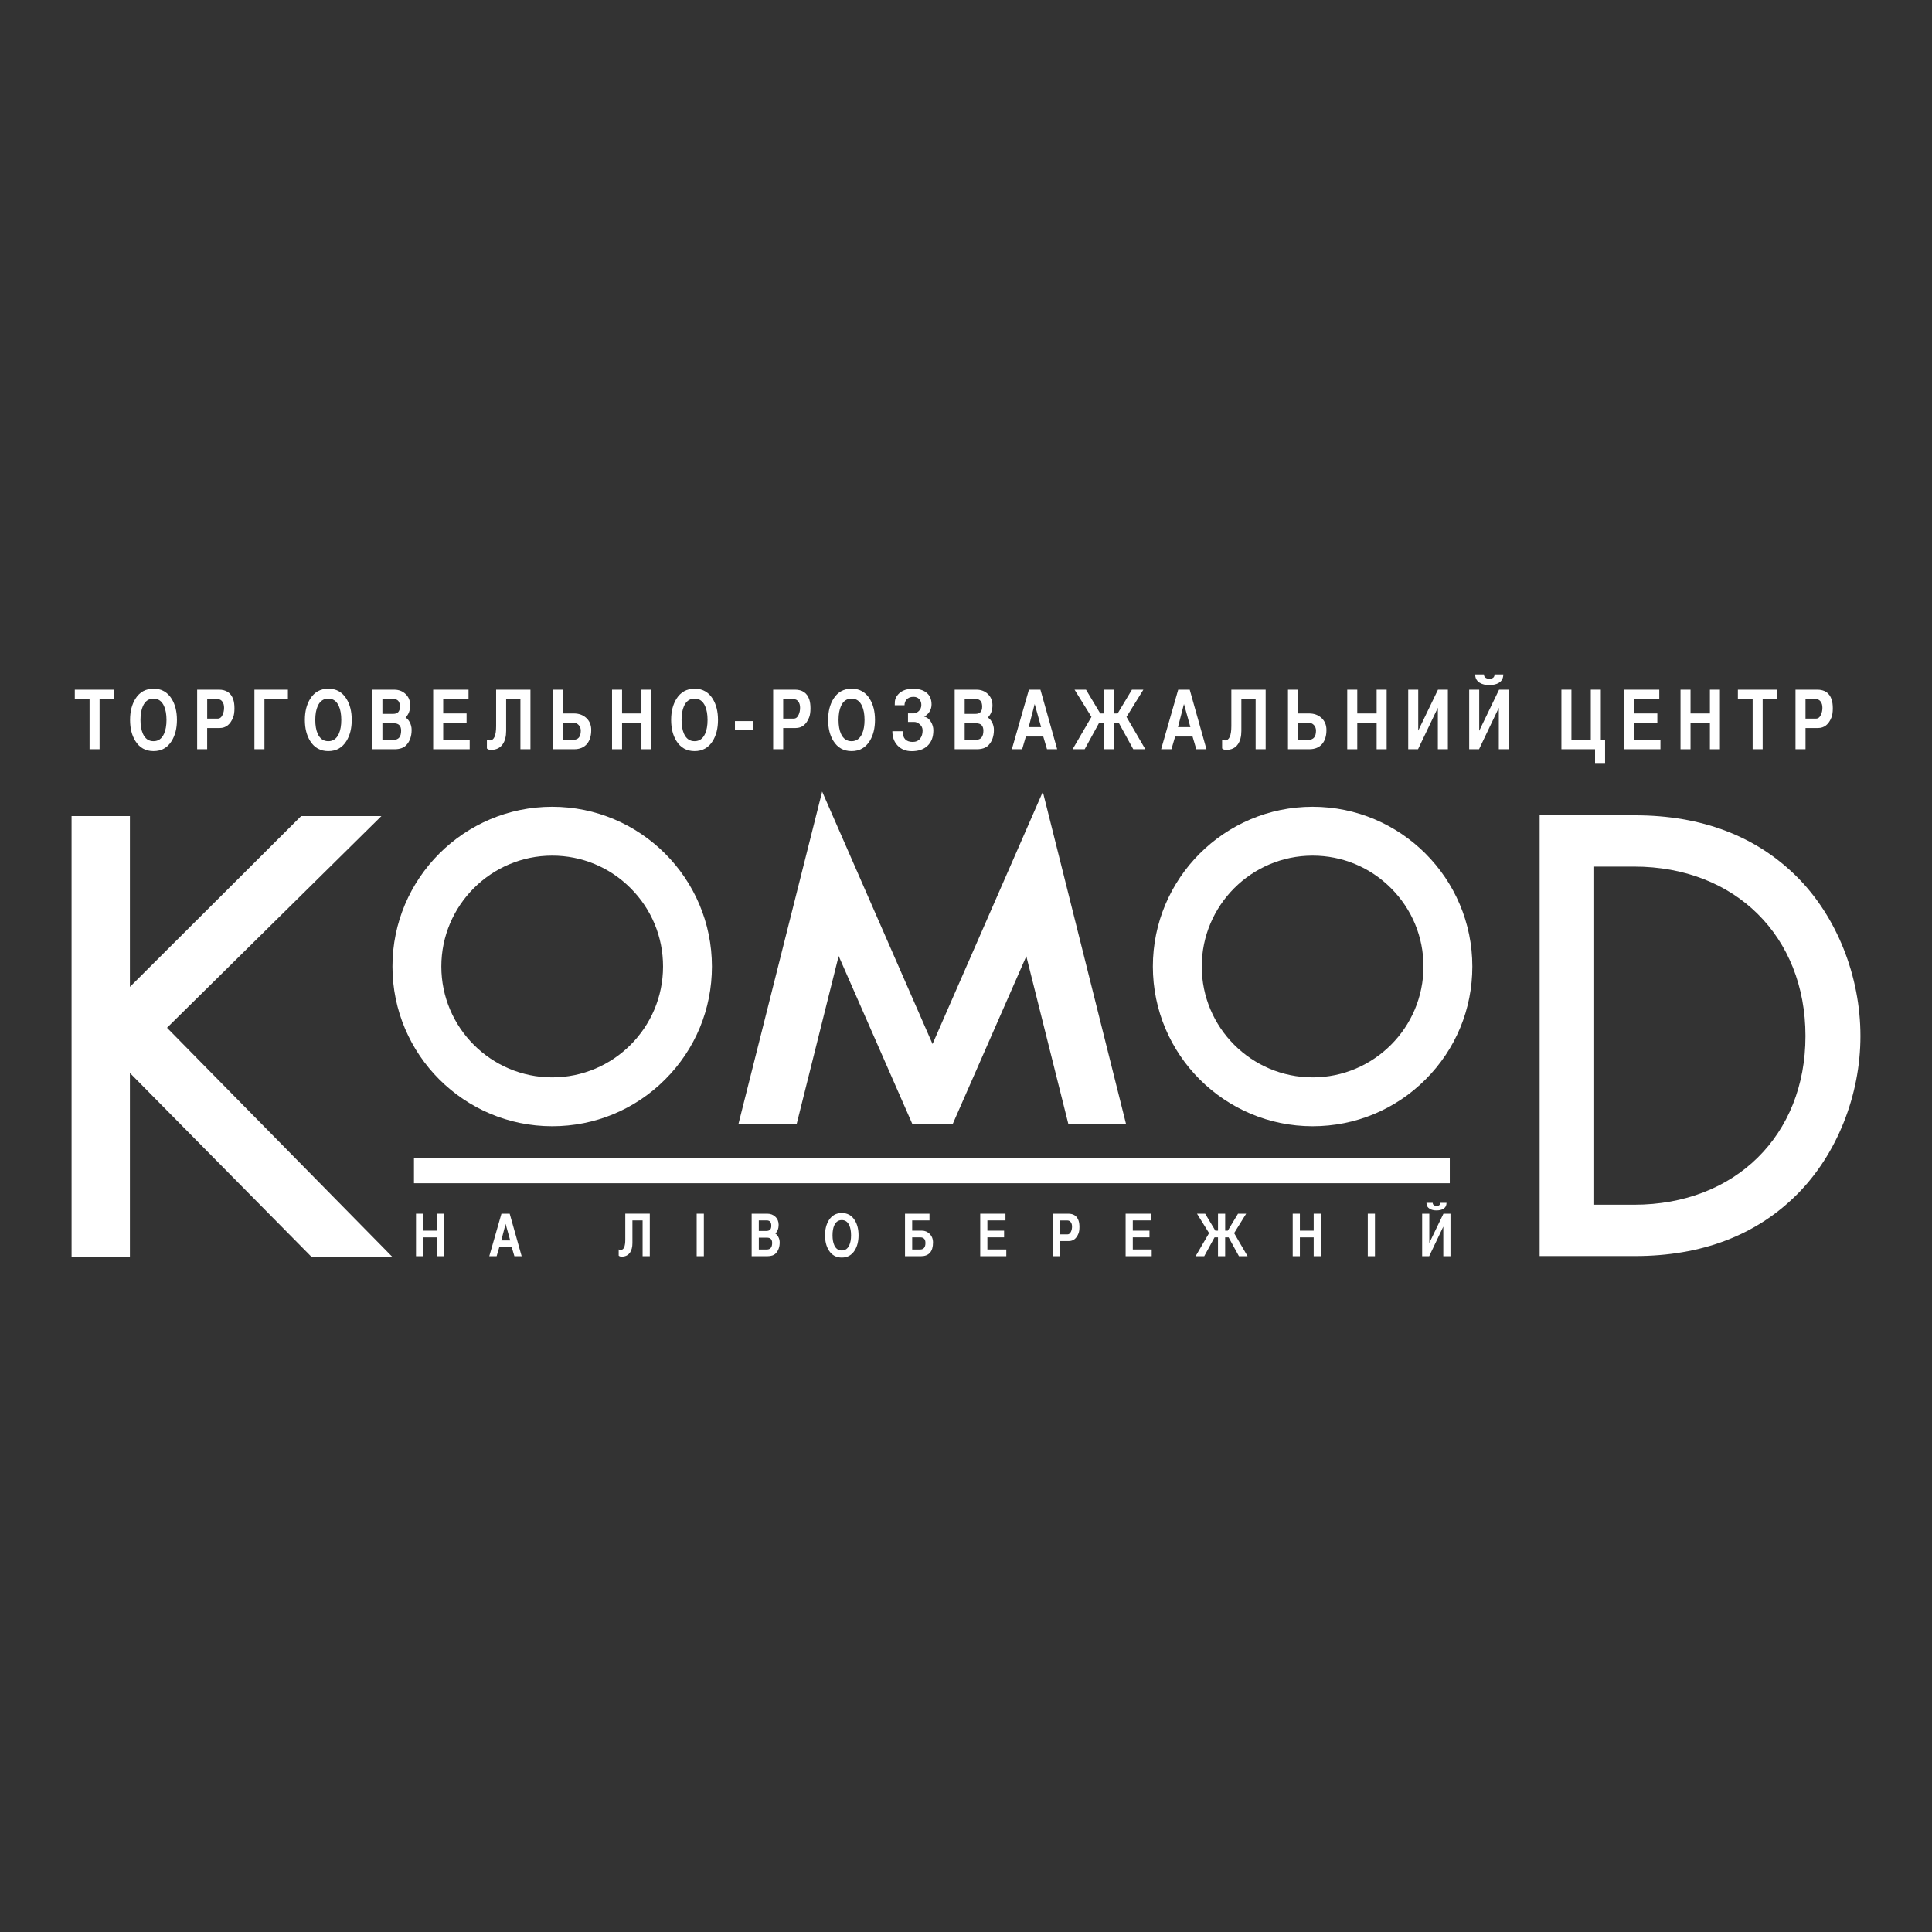 <?xml version="1.0" encoding="UTF-8"?> <svg xmlns="http://www.w3.org/2000/svg" xmlns:xlink="http://www.w3.org/1999/xlink" version="1.1" id="Слой_1" x="0px" y="0px" viewBox="0 0 1080 1080" style="enable-background:new 0 0 1080 1080;" xml:space="preserve"><rect x="0" y="0" width="1080" height="1080" fill="#333333" stroke="none"/> <style type="text/css"> .st0{fill:#FFFFFF;} </style> <g> <polygon class="st0" points="582.95,442.62 521.28,583.64 521.26,583.52 459.59,442.5 412.74,628.54 445.28,628.54 468.82,534.41 510.07,628.47 532.49,628.51 573.72,534.53 597.26,628.51 629.5,628.48 "></polygon> <path class="st0" d="M219.38,540.28c0,49.23,40.06,89.29,89.3,89.29c23.84,0,46.27-9.28,63.13-26.15 c16.87-16.87,26.16-39.29,26.16-63.14c0-49.24-40.06-89.3-89.29-89.3C259.45,450.98,219.38,491.04,219.38,540.28z M308.69,478.31 c16.52,0,32.08,6.45,43.8,18.18c11.72,11.72,18.17,27.27,18.16,43.79c0,34.17-27.79,61.97-61.96,61.97 c-34.17,0-61.97-27.8-61.98-61.97C246.71,506.11,274.52,478.31,308.69,478.31z"></path> <path class="st0" d="M644.46,540.28c0,49.23,40.06,89.29,89.3,89.29c23.84,0,46.26-9.28,63.13-26.15 c16.87-16.87,26.16-39.29,26.16-63.14c0-49.24-40.06-89.3-89.29-89.3C684.52,450.98,644.46,491.04,644.46,540.28z M733.77,478.31 c16.52,0,32.08,6.45,43.8,18.18c11.72,11.72,18.17,27.27,18.16,43.79c0,34.17-27.8,61.97-61.96,61.97 c-34.17,0-61.97-27.8-61.98-61.97C671.79,506.11,699.59,478.31,733.77,478.31z"></path> <path class="st0" d="M1004.57,490.22c-22.88-22.85-53.4-34.46-90.68-34.46h-53.22v246.39h53.22c37.28,0,67.81-11.6,90.67-34.47 c22.21-22.22,35.44-55.3,35.44-88.53C1040,545.67,1026.77,512.42,1004.57,490.22z M1009.27,579.14 c0.01,55.54-39.34,94.31-95.73,94.3h-22.8v-189h22.8C969.93,484.44,1009.28,523.4,1009.27,579.14z"></path> <polygon class="st0" points="214.55,697.74 93.36,574.53 213.21,456.19 168.34,456.19 72.62,551.67 72.62,456.19 40,456.19 40.01,702.63 72.62,702.63 72.62,599.8 173.31,701.77 174.18,702.62 219.33,702.62 "></polygon> <g> <path class="st0" d="M63.62,390.8h-7.96v28.01h-5.6V390.8h-8.25v-5.26h21.81V390.8z"></path> <path class="st0" d="M98.91,402.44c0,4.69-0.99,8.62-2.96,11.79c-2.34,3.76-5.72,5.64-10.13,5.64c-4.41,0-7.79-1.87-10.13-5.62 c-1.99-3.16-2.98-7.1-2.98-11.81s1-8.64,2.98-11.81c2.36-3.76,5.74-5.64,10.13-5.64c4.41,0,7.79,1.88,10.13,5.64 C97.92,393.8,98.91,397.74,98.91,402.44z M93.07,402.44c0-3.13-0.46-5.72-1.38-7.77c-1.25-2.76-3.2-4.14-5.88-4.14 c-2.68,0-4.65,1.37-5.9,4.12c-0.92,2.03-1.38,4.63-1.38,7.79c0,3.16,0.46,5.76,1.38,7.79c1.23,2.73,3.2,4.1,5.9,4.1 c2.67,0,4.63-1.38,5.88-4.14C92.61,408.14,93.07,405.56,93.07,402.44z"></path> <path class="st0" d="M131.06,395.95c0,2.13-0.24,3.81-0.74,5.06c-1.56,3.97-4.06,5.95-7.49,5.95h-7.02v11.85h-5.6v-33.28h12.14 c4.11,0,6.78,1.8,8.02,5.4C130.83,392.28,131.06,393.95,131.06,395.95z M125.26,395.64c0-1.35-0.29-2.46-0.87-3.32 c-0.67-1.01-1.64-1.52-2.92-1.52h-5.65v10.9h5.92c1.19,0,2.11-0.76,2.76-2.27C125,398.27,125.26,397.01,125.26,395.64z"></path> <path class="st0" d="M160.93,390.8h-13.11v28.01h-5.6v-33.28h18.72V390.8z"></path> <path class="st0" d="M196.62,402.44c0,4.69-0.99,8.62-2.96,11.79c-2.34,3.76-5.72,5.64-10.13,5.64c-4.41,0-7.79-1.87-10.13-5.62 c-1.99-3.16-2.98-7.1-2.98-11.81s1-8.64,2.98-11.81c2.36-3.76,5.74-5.64,10.13-5.64c4.41,0,7.79,1.88,10.13,5.64 C195.64,393.8,196.62,397.74,196.62,402.44z M190.78,402.44c0-3.13-0.46-5.72-1.38-7.77c-1.25-2.76-3.2-4.14-5.88-4.14 c-2.68,0-4.65,1.37-5.9,4.12c-0.92,2.03-1.38,4.63-1.38,7.79c0,3.16,0.46,5.76,1.38,7.79c1.23,2.73,3.2,4.1,5.9,4.1 c2.67,0,4.63-1.38,5.88-4.14C190.32,408.14,190.78,405.56,190.78,402.44z"></path> <path class="st0" d="M230.1,408.01c0,3.57-1,6.41-3.01,8.54c-1.44,1.52-3.65,2.27-6.61,2.27h-12.31v-33.28h12.19 c2.55,0,4.68,0.81,6.38,2.44c1.7,1.63,2.55,3.72,2.55,6.27c0,2.84-0.86,5.12-2.58,6.84c0.87,0.52,1.64,1.37,2.29,2.54 C229.73,404.99,230.1,406.45,230.1,408.01z M223.55,395.04c0-2.82-1.15-4.24-3.46-4.24h-6.32v8.25h6.03 C222.3,399.06,223.55,397.72,223.55,395.04z M224.23,408.46c0-2.76-1.35-4.14-4.06-4.14h-6.4v9.24h6.27 C222.83,413.55,224.23,411.86,224.23,408.46z"></path> <path class="st0" d="M262.56,418.82h-20.41v-33.28h19.76v5.26h-14.16v8.01h13.07v5.23h-13.07v9.51h14.81V418.82z"></path> <path class="st0" d="M296.52,418.82h-5.6V390.8h-7.98v17.79c0,3.06-0.63,5.52-1.89,7.38c-1.47,2.14-3.67,3.21-6.6,3.21 c-0.97,0-1.72-0.27-2.27-0.8v-4.87c0.43,0.25,0.97,0.38,1.61,0.38c2.37,0,3.55-2.67,3.55-8v-20.35h19.18V418.82z"></path> <path class="st0" d="M330.5,408.05c0,3.27-0.77,5.84-2.32,7.72c-1.68,2.04-4.11,3.05-7.31,3.05h-11.87v-33.28h5.6v13.28h6.17 c2.81,0,5.12,0.83,6.93,2.5C329.57,403.02,330.5,405.27,330.5,408.05z M324.66,408.44c0-1.22-0.37-2.25-1.11-3.08 c-0.79-0.88-1.78-1.32-2.96-1.32h-5.97v9.51h5.84C323.26,413.55,324.66,411.85,324.66,408.44z"></path> <path class="st0" d="M364.17,418.82h-5.6v-14.74h-10.83v14.74h-5.6v-33.28h5.6v13.28h10.83v-13.28h5.6V418.82z"></path> <path class="st0" d="M401.37,402.44c0,4.69-0.99,8.62-2.96,11.79c-2.35,3.76-5.72,5.64-10.13,5.64c-4.41,0-7.79-1.87-10.13-5.62 c-1.99-3.16-2.98-7.1-2.98-11.81s0.99-8.64,2.98-11.81c2.36-3.76,5.74-5.64,10.13-5.64c4.41,0,7.79,1.88,10.13,5.64 C400.38,393.8,401.37,397.74,401.37,402.44z M395.53,402.44c0-3.13-0.46-5.72-1.38-7.77c-1.25-2.76-3.2-4.14-5.87-4.14 c-2.69,0-4.65,1.37-5.9,4.12c-0.92,2.03-1.38,4.63-1.38,7.79c0,3.16,0.46,5.76,1.38,7.79c1.23,2.73,3.2,4.1,5.9,4.1 c2.67,0,4.63-1.38,5.87-4.14C395.07,408.14,395.53,405.56,395.53,402.44z"></path> <path class="st0" d="M421.03,407.95h-10.19v-4.86h10.19V407.95z"></path> <path class="st0" d="M453.06,395.95c0,2.13-0.25,3.81-0.74,5.06c-1.56,3.97-4.06,5.95-7.49,5.95h-7.02v11.85h-5.6v-33.28h12.14 c4.11,0,6.79,1.8,8.02,5.4C452.83,392.28,453.06,393.95,453.06,395.95z M447.25,395.64c0-1.35-0.29-2.46-0.87-3.32 c-0.67-1.01-1.64-1.52-2.92-1.52h-5.65v10.9h5.92c1.19,0,2.11-0.76,2.76-2.27C447,398.27,447.25,397.01,447.25,395.64z"></path> <path class="st0" d="M489.13,402.44c0,4.69-0.99,8.62-2.96,11.79c-2.35,3.76-5.72,5.64-10.13,5.64s-7.79-1.87-10.13-5.62 c-1.99-3.16-2.98-7.1-2.98-11.81s1-8.64,2.98-11.81c2.36-3.76,5.74-5.64,10.13-5.64c4.41,0,7.79,1.88,10.13,5.64 C488.14,393.8,489.13,397.74,489.13,402.44z M483.29,402.44c0-3.13-0.46-5.72-1.38-7.77c-1.25-2.76-3.2-4.14-5.88-4.14 c-2.68,0-4.65,1.37-5.9,4.12c-0.92,2.03-1.38,4.63-1.38,7.79c0,3.16,0.46,5.76,1.38,7.79c1.23,2.73,3.2,4.1,5.9,4.1 c2.67,0,4.63-1.38,5.88-4.14C482.83,408.14,483.29,405.56,483.29,402.44z"></path> <path class="st0" d="M521.76,408.27c0,3.71-1.09,6.6-3.28,8.65c-2.13,1.99-5.06,2.99-8.81,2.99c-3.27,0-5.9-1.05-7.89-3.14 c-1.96-2.05-2.94-4.71-2.94-8h5.76c0,3.98,1.87,5.97,5.62,5.97c1.8,0,3.2-0.64,4.19-1.91c0.89-1.16,1.34-2.66,1.34-4.52 c0-1.42-0.59-2.61-1.76-3.56c-0.97-0.79-1.94-1.18-2.9-1.18h-3.51v-4.79h3.14c0.94,0,1.84-0.38,2.72-1.14 c1.07-0.92,1.6-2.11,1.6-3.57c0-1.35-0.4-2.45-1.19-3.28c-0.8-0.83-1.87-1.25-3.22-1.25c-1.72,0-3.03,0.54-3.92,1.61 c-0.71,0.85-1.07,1.87-1.07,3.06h-5.46c0.01-0.71,0.04-1.43,0.07-2.16c0.13-1.03,0.46-1.95,0.98-2.76 c1.81-2.84,4.88-4.26,9.2-4.26c3.06,0,5.49,0.68,7.29,2.03c2.02,1.52,3.03,3.75,3.03,6.71c0,1.46-0.37,2.8-1.12,4.02 c-0.75,1.23-1.77,2.16-3.06,2.82c1.56,0.28,2.84,1.26,3.84,2.92C521.3,405,521.76,406.58,521.76,408.27z"></path> <path class="st0" d="M555.6,408.01c0,3.57-1,6.41-3.01,8.54c-1.44,1.52-3.65,2.27-6.61,2.27h-12.31v-33.28h12.19 c2.55,0,4.68,0.81,6.38,2.44c1.7,1.63,2.55,3.72,2.55,6.27c0,2.84-0.86,5.12-2.58,6.84c0.87,0.52,1.64,1.37,2.29,2.54 C555.23,404.99,555.6,406.45,555.6,408.01z M549.04,395.04c0-2.82-1.15-4.24-3.46-4.24h-6.32v8.25h6.03 C547.79,399.06,549.04,397.72,549.04,395.04z M549.72,408.46c0-2.76-1.35-4.14-4.06-4.14h-6.4v9.24h6.27 C548.32,413.55,549.72,411.86,549.72,408.46z"></path> <path class="st0" d="M590.97,418.82h-5.68l-2.1-7.1h-9.73l-2.07,7.1h-5.76l9.54-33.28h6.44L590.97,418.82z M581.99,406.46 l-3.6-12.93l-3.35,12.93H581.99z"></path> <path class="st0" d="M640.25,418.82h-6.75l-8.09-14.74h-2.7v14.74h-5.6v-14.74h-2.7l-8.07,14.74h-6.75l10.54-18.08l-9.45-15.2h6.4 l7.97,13.28l2.06,0v-13.28h5.6v13.28l2.05,0l7.99-13.27h6.39l-9.43,15.2L640.25,418.82z"></path> <path class="st0" d="M674.42,418.82h-5.68l-2.1-7.1h-9.73l-2.07,7.1h-5.76l9.54-33.28h6.44L674.42,418.82z M665.44,406.46 l-3.6-12.93l-3.35,12.93H665.44z"></path> <path class="st0" d="M707.51,418.82h-5.6V390.8h-7.98v17.79c0,3.06-0.63,5.52-1.89,7.38c-1.47,2.14-3.67,3.21-6.6,3.21 c-0.97,0-1.72-0.27-2.27-0.8v-4.87c0.43,0.25,0.97,0.38,1.61,0.38c2.37,0,3.55-2.67,3.55-8v-20.35h19.18V418.82z"></path> <path class="st0" d="M741.49,408.05c0,3.27-0.77,5.84-2.32,7.72c-1.68,2.04-4.11,3.05-7.31,3.05h-11.87v-33.28h5.6v13.28h6.17 c2.81,0,5.12,0.83,6.93,2.5C740.56,403.02,741.49,405.27,741.49,408.05z M735.65,408.44c0-1.22-0.37-2.25-1.11-3.08 c-0.79-0.88-1.78-1.32-2.96-1.32h-5.97v9.51h5.84C734.24,413.55,735.65,411.85,735.65,408.44z"></path> <path class="st0" d="M775.15,418.82h-5.6v-14.74h-10.83v14.74h-5.6v-33.28h5.6v13.28h10.83v-13.28h5.6V418.82z"></path> <path class="st0" d="M809.37,418.82h-5.6v-23.2l-11.09,23.2h-5.48v-33.28h5.6v22.87l11.04-22.87h5.53V418.82z"></path> <path class="st0" d="M843.45,418.82h-5.6v-23.17l-11.06,23.17h-5.5v-33.28h5.6v22.98l11.09-22.98h5.48V418.82z M840.35,377.02 c0,2.1-0.82,3.66-2.47,4.68c-1.37,0.84-3.16,1.26-5.39,1.26c-2.19,0-3.97-0.44-5.35-1.31c-1.66-1.03-2.5-2.58-2.5-4.63h4.88 c0,0.78,0.3,1.39,0.91,1.84c0.55,0.38,1.23,0.57,2.05,0.57c1.99,0,2.98-0.8,2.98-2.41H840.35z"></path> <path class="st0" d="M897.25,426.52h-5.6v-7.71h-18.81v-33.28h5.6v28.01h10.83v-28.01h5.6v28.01h2.38V426.52z"></path> <path class="st0" d="M928.2,418.82h-20.41v-33.28h19.76v5.26h-14.16v8.01h13.07v5.23h-13.07v9.51h14.81V418.82z"></path> <path class="st0" d="M961.45,418.82h-5.6v-14.74h-10.83v14.74h-5.6v-33.28h5.6v13.28h10.83v-13.28h5.6V418.82z"></path> <path class="st0" d="M993.3,390.8h-7.96v28.01h-5.6V390.8h-8.25v-5.26h21.81V390.8z"></path> <path class="st0" d="M1024.55,395.95c0,2.13-0.24,3.81-0.74,5.06c-1.56,3.97-4.06,5.95-7.49,5.95h-7.02v11.85h-5.6v-33.28h12.14 c4.11,0,6.79,1.8,8.02,5.4C1024.32,392.28,1024.55,393.95,1024.55,395.95z M1018.74,395.64c0-1.35-0.29-2.46-0.87-3.32 c-0.67-1.01-1.64-1.52-2.92-1.52h-5.66v10.9h5.92c1.19,0,2.11-0.76,2.76-2.27C1018.49,398.27,1018.74,397.01,1018.74,395.64z"></path> </g> <g> <path class="st0" d="M248.29,702.23h-4.01v-10.53h-7.72v10.53h-4.01v-23.77h4.01v9.49h7.72v-9.49h4.01V702.23z"></path> <path class="st0" d="M291.61,702.23h-4.06l-1.5-5.08h-6.94l-1.49,5.08h-4.11l6.81-23.77h4.6L291.61,702.23z M285.21,693.41 l-2.58-9.24l-2.4,9.24H285.21z"></path> <path class="st0" d="M363.23,702.23h-4.01v-20.02h-5.69v12.71c0,2.19-0.45,3.94-1.35,5.27c-1.05,1.53-2.62,2.29-4.71,2.29 c-0.69,0-1.23-0.19-1.62-0.57v-3.47c0.31,0.18,0.69,0.27,1.15,0.27c1.69,0,2.54-1.91,2.54-5.72v-14.54h13.7V702.23z"></path> <path class="st0" d="M393.46,702.23h-4.01v-23.77h4.01V702.23z"></path> <path class="st0" d="M435.85,694.51c0,2.55-0.72,4.58-2.15,6.1c-1.03,1.08-2.6,1.62-4.72,1.62h-8.8v-23.77h8.71 c1.83,0,3.35,0.58,4.56,1.74c1.21,1.16,1.82,2.66,1.82,4.48c0,2.03-0.62,3.66-1.85,4.89c0.62,0.37,1.17,0.98,1.63,1.82 C435.59,692.36,435.85,693.4,435.85,694.51z M431.16,685.24c0-2.02-0.82-3.02-2.47-3.02h-4.51v5.89h4.3 C430.27,688.11,431.16,687.15,431.16,685.24z M431.64,694.83c0-1.98-0.96-2.97-2.89-2.97h-4.56v6.62h4.47 C430.64,698.48,431.64,697.26,431.64,694.83z"></path> <path class="st0" d="M479.93,690.54c0,3.35-0.71,6.16-2.12,8.42c-1.68,2.68-4.09,4.03-7.24,4.03c-3.15,0-5.56-1.34-7.24-4.01 c-1.42-2.26-2.13-5.07-2.13-8.44c0-3.36,0.71-6.17,2.13-8.43c1.69-2.68,4.1-4.03,7.24-4.03c3.15,0,5.56,1.34,7.24,4.03 C479.22,684.36,479.93,687.17,479.93,690.54z M475.75,690.54c0-2.24-0.33-4.09-0.98-5.55c-0.89-1.97-2.29-2.96-4.19-2.96 c-1.92,0-3.32,0.98-4.21,2.94c-0.66,1.45-0.98,3.31-0.98,5.56c0,2.26,0.33,4.11,0.98,5.56c0.88,1.95,2.28,2.93,4.21,2.93 c1.91,0,3.3-0.99,4.19-2.96C475.42,694.61,475.75,692.76,475.75,690.54z"></path> <path class="st0" d="M521.56,694.55c0,5.12-2.28,7.69-6.85,7.69h-8.81v-23.77h13.69v3.75h-9.68v5.74h5.54 c1.56,0,2.94,0.57,4.13,1.7C520.9,690.91,521.56,692.54,521.56,694.55z M517.33,694.83c0-2.09-0.97-3.14-2.9-3.14h-4.51v6.79h4.42 C516.33,698.48,517.33,697.26,517.33,694.83z"></path> <path class="st0" d="M562.53,702.23h-14.58v-23.77h14.12v3.75h-10.11v5.74h9.33v3.73h-9.33v6.79h10.57V702.23z"></path> <path class="st0" d="M603.41,685.9c0,1.52-0.17,2.72-0.53,3.61c-1.11,2.83-2.9,4.25-5.35,4.25h-5.02v8.47h-4.01v-23.77h8.68 c2.94,0,4.85,1.28,5.73,3.85C603.25,683.27,603.41,684.47,603.41,685.9z M599.27,685.68c0-0.97-0.21-1.76-0.62-2.37 c-0.48-0.72-1.17-1.08-2.09-1.08h-4.05v7.79h4.24c0.85,0,1.51-0.54,1.98-1.63C599.09,687.56,599.27,686.65,599.27,685.68z"></path> <path class="st0" d="M643.81,702.23h-14.58v-23.77h14.12v3.75h-10.11v5.74h9.33v3.73h-9.33v6.79h10.57V702.23z"></path> <path class="st0" d="M697.4,702.23h-4.82l-5.78-10.53h-1.93v10.53h-4.01v-10.53h-1.93l-5.76,10.53h-4.82l7.53-12.91l-6.75-10.86 h4.56l5.7,9.5l1.48-0.01v-9.49h4.01v9.49l1.46-0.01l5.72-9.48h4.55l-6.73,10.86L697.4,702.23z"></path> <path class="st0" d="M738.37,702.23h-4.01v-10.53h-7.72v10.53h-4.01v-23.77h4.01v9.49h7.72v-9.49h4.01V702.23z"></path> <path class="st0" d="M768.61,702.23h-4.01v-23.77h4.01V702.23z"></path> <path class="st0" d="M810.83,702.23h-4.01v-16.55l-7.9,16.55h-3.93v-23.77H799v16.36l7.9-16.36h3.93V702.23z M808.62,672.37 c0,1.51-0.59,2.62-1.77,3.36c-0.98,0.6-2.26,0.91-3.85,0.91c-1.56,0-2.83-0.31-3.82-0.94c-1.19-0.74-1.78-1.85-1.78-3.32h3.49 c0,0.56,0.22,1,0.65,1.32c0.39,0.27,0.88,0.41,1.46,0.41c1.42,0,2.13-0.58,2.13-1.73H808.62z"></path> </g> <rect x="231.41" y="647.24" class="st0" width="579.03" height="14.2"></rect> </g> </svg> 
